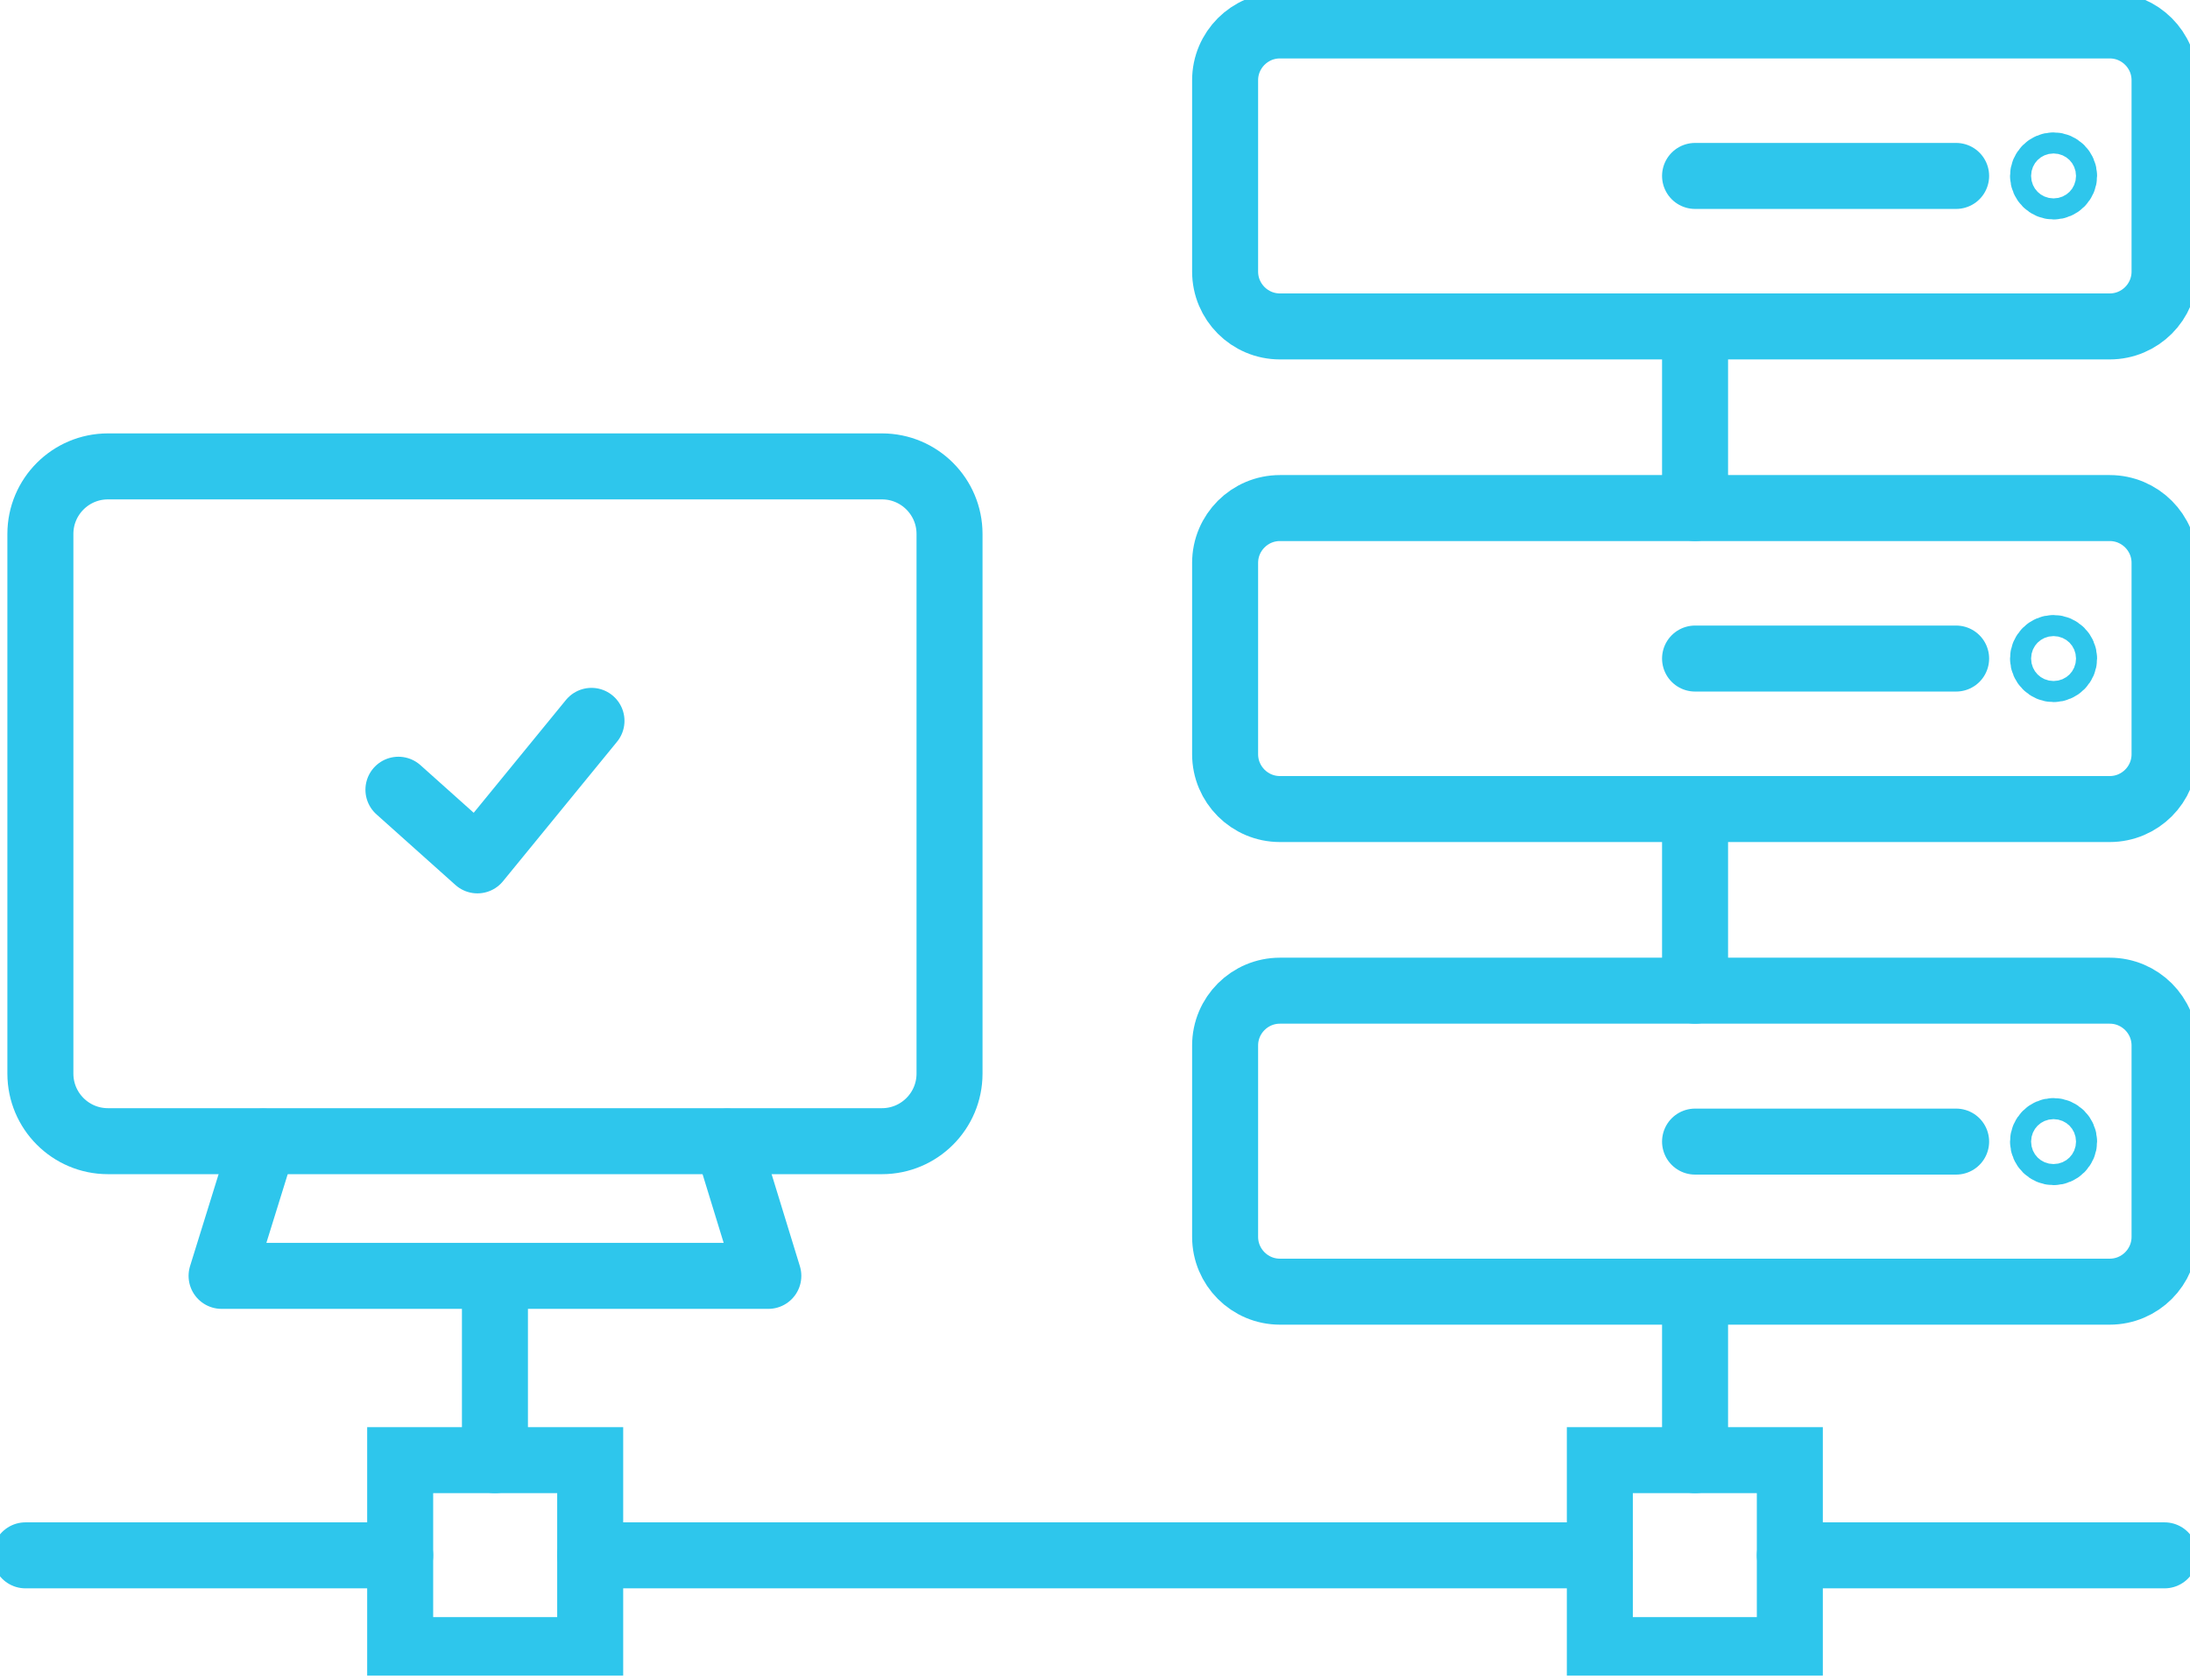 <svg width="73" height="56" viewBox="0 0 73 56" fill="none" xmlns="http://www.w3.org/2000/svg">
<g clip-path="url(#clip0_318_3148)">
<path d="M13.281 26.327L15.914 28.682L19.716 24.031" stroke="#2EC6EC" stroke-width="2.2" stroke-linecap="round" stroke-linejoin="round"/>
<path d="M25.611 15.548H3.598C2.355 15.548 1.346 16.557 1.346 17.8V35.79C1.346 37.034 2.355 38.043 3.598 38.043H29.399C30.642 38.043 31.651 37.034 31.651 35.79V17.8C31.651 16.557 30.642 15.548 29.399 15.548H25.611V15.548Z" stroke="#2EC6EC" stroke-width="2.2" stroke-linecap="round" stroke-linejoin="round"/>
<path d="M8.776 38.057L7.386 42.533H16.498H25.611L24.236 38.057" stroke="#2EC6EC" stroke-width="2.2" stroke-linecap="round" stroke-linejoin="round"/>
<path d="M56.502 43.074V48.676" stroke="#2EC6EC" stroke-width="2.2" stroke-miterlimit="10" stroke-linecap="round"/>
<path d="M70.324 33.026H42.665C41.656 33.026 40.837 33.845 40.837 34.854V41.231C40.837 42.241 41.656 43.06 42.665 43.06H70.324C71.333 43.06 72.152 42.241 72.152 41.231V34.854C72.152 33.845 71.333 33.026 70.324 33.026Z" stroke="#2EC6EC" stroke-width="2.2" stroke-miterlimit="10" stroke-linecap="round"/>
<path d="M56.502 38.057H65.204" stroke="#2EC6EC" stroke-width="2.2" stroke-miterlimit="10" stroke-linecap="round"/>
<path d="M68.803 38.057C68.803 37.867 68.642 37.706 68.452 37.706C68.261 37.706 68.101 37.867 68.101 38.057C68.101 38.248 68.261 38.408 68.452 38.408C68.642 38.408 68.803 38.248 68.803 38.057Z" stroke="#2EC6EC" stroke-width="2.2" stroke-miterlimit="10" stroke-linecap="round"/>
<path d="M70.324 16.937H42.665C41.656 16.937 40.837 17.756 40.837 18.765V25.142C40.837 26.152 41.656 26.971 42.665 26.971H70.324C71.333 26.971 72.152 26.152 72.152 25.142V18.765C72.152 17.756 71.333 16.937 70.324 16.937Z" stroke="#2EC6EC" stroke-width="2.2" stroke-miterlimit="10" stroke-linecap="round"/>
<path d="M56.502 21.954H65.204" stroke="#2EC6EC" stroke-width="2.2" stroke-miterlimit="10" stroke-linecap="round"/>
<path d="M68.803 21.954C68.803 21.764 68.642 21.603 68.452 21.603C68.261 21.603 68.101 21.764 68.101 21.954C68.101 22.144 68.261 22.305 68.452 22.305C68.642 22.305 68.803 22.144 68.803 21.954Z" stroke="#2EC6EC" stroke-width="2.2" stroke-miterlimit="10" stroke-linecap="round"/>
<path d="M70.324 0.848H42.665C41.656 0.848 40.837 1.667 40.837 2.676V9.053C40.837 10.063 41.656 10.882 42.665 10.882H70.324C71.333 10.882 72.152 10.063 72.152 9.053V2.676C72.152 1.667 71.333 0.848 70.324 0.848Z" stroke="#2EC6EC" stroke-width="2.2" stroke-miterlimit="10" stroke-linecap="round"/>
<path d="M56.502 5.865H65.204" stroke="#2EC6EC" stroke-width="2.2" stroke-miterlimit="10" stroke-linecap="round"/>
<path d="M68.803 5.865C68.803 5.675 68.642 5.514 68.452 5.514C68.261 5.514 68.101 5.675 68.101 5.865C68.101 6.055 68.261 6.216 68.452 6.216C68.642 6.216 68.803 6.055 68.803 5.865Z" stroke="#2EC6EC" stroke-width="2.2" stroke-miterlimit="10" stroke-linecap="round"/>
<path d="M16.498 43.074V48.676" stroke="#2EC6EC" stroke-width="2.2" stroke-miterlimit="10" stroke-linecap="round"/>
<path d="M56.502 33.026V26.971" stroke="#2EC6EC" stroke-width="2.2" stroke-miterlimit="10" stroke-linecap="round"/>
<path d="M56.502 16.937V10.882" stroke="#2EC6EC" stroke-width="2.2" stroke-miterlimit="10" stroke-linecap="round"/>
<path d="M19.673 48.676H13.339V55.009H19.673V48.676Z" stroke="#2EC6EC" stroke-width="2.2" stroke-miterlimit="10" stroke-linecap="round"/>
<path d="M59.661 48.676H53.328V55.009H59.661V48.676Z" stroke="#2EC6EC" stroke-width="2.2" stroke-miterlimit="10" stroke-linecap="round"/>
<path d="M53.328 51.85H19.673" stroke="#2EC6EC" stroke-width="2.2" stroke-miterlimit="10" stroke-linecap="round"/>
<path d="M59.661 51.85H72.152" stroke="#2EC6EC" stroke-width="2.2" stroke-miterlimit="10" stroke-linecap="round"/>
<path d="M13.339 51.85H0.849" stroke="#2EC6EC" stroke-width="2.2" stroke-miterlimit="10" stroke-linecap="round"/>
</g>
<defs>
<clipPath id="clip0_318_3148">
<rect width="73" height="55.858" fill="white"/>
</clipPath>
</defs>
</svg>
